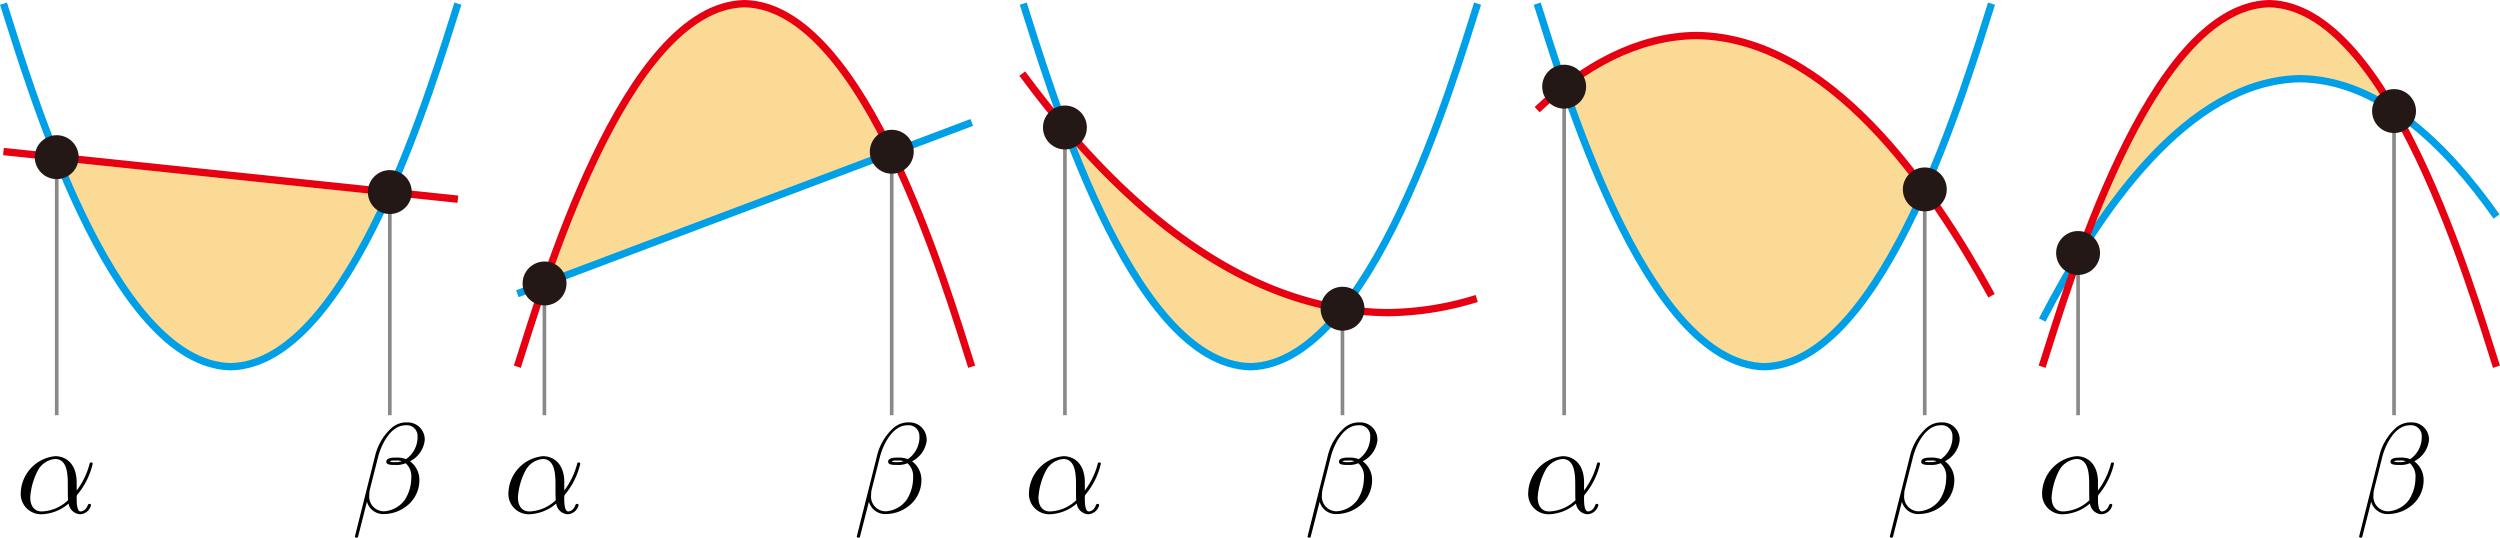 <svg xmlns="http://www.w3.org/2000/svg" viewBox="0 0 193.694 41.663"><g id="レイヤー_2" data-name="レイヤー 2"><g id="Workplace"><g id="_2335c_01" data-name="2335c_01"><path d="M32.908,34.086a1.322,1.322,0,0,0-1.35-1.36,1.743,1.743,0,0,0-1.2.413,4.228,4.228,0,0,0-1.281,2.118l-1.579,6.3c-.01.041.04.1.12.1s.109-.023.118-.052l.695-2.738a1.3,1.3,0,0,0,1.351.959,2.9,2.9,0,0,0,1.917-.781,2.531,2.531,0,0,0,.794-1.831,1.792,1.792,0,0,0-.725-1.475,2.088,2.088,0,0,0,1.142-1.659Zm-1.787,1.648a1.244,1.244,0,0,1-.477.069,1.165,1.165,0,0,1-.437-.041c.02-.1.378-.08.487-.08a1,1,0,0,1,.427.052Zm1.231-1.877a2.079,2.079,0,0,1-.894,1.716,1.983,1.983,0,0,0-.764-.12c-.209,0-.765-.006-.765.321-.01.275.507.247.686.247a1.765,1.765,0,0,0,.813-.132,1.353,1.353,0,0,1,.437,1.125,3.181,3.181,0,0,1-.5,1.71,2.152,2.152,0,0,1-1.618.89,1.136,1.136,0,0,1-1.133-1.28,1.6,1.6,0,0,1,.05-.436l.635-2.514c.219-.856.934-2.434,2.125-2.434a.829.829,0,0,1,.924.907"/><line x1="30.202" y1="14.881" x2="30.202" y2="32.169" fill="none" stroke="#898989" stroke-miterlimit="10" stroke-width="0.283"/><path d="M5.939,37.393c0-1.562-.923-2.05-1.658-2.05a2.949,2.949,0,0,0-2.672,2.824,1.572,1.572,0,0,0,1.61,1.676,3.361,3.361,0,0,0,2.1-.832.948.948,0,0,0,.9.832.918.918,0,0,0,.834-.706c0-.069-.061-.1-.12-.1s-.1.028-.129.1c-.179.488-.537.488-.556.488-.308,0-.308-.775-.308-1.01,0-.212,0-.23.1-.35a5.736,5.736,0,0,0,1.143-2.336c0-.017-.011-.1-.12-.1s-.1.029-.149.207a5.874,5.874,0,0,1-.973,1.969v-.614Zm-.665,1.36a3.1,3.1,0,0,1-2.036.872c-.6,0-.894-.448-.894-1.085a5.17,5.17,0,0,1,.577-2.066,1.682,1.682,0,0,1,1.349-.912c.984,0,.984,1.3.984,2.077,0,.368,0,.942.02,1.114"/><line x1="4.395" y1="12.176" x2="4.395" y2="32.169" fill="none" stroke="#898989" stroke-miterlimit="10" stroke-width="0.283"/><path d="M4.395,12.176c3.149,7.787,7.759,16.117,13.478,16.236,5.058-.105,9.249-6.635,12.329-13.531Z" fill="#f8b62d" opacity="0.5"/><path d="M.27.283c1.9,5.9,8.276,27.935,17.6,28.129C27.2,28.218,33.579,6.186,35.475.283" fill="none" stroke="#00a0e9" stroke-linejoin="bevel" stroke-width="0.567"/><line x1="0.27" y1="11.743" x2="35.475" y2="15.434" fill="none" stroke="#e60012" stroke-linejoin="bevel" stroke-width="0.567"/><circle cx="4.394" cy="12.176" r="1.701" fill="#231815"/><circle cx="30.202" cy="14.881" r="1.701" fill="#231815"/><path d="M71.794,34.086a1.322,1.322,0,0,0-1.35-1.36,1.743,1.743,0,0,0-1.2.413,4.235,4.235,0,0,0-1.281,2.118l-1.579,6.3c-.009.041.04.1.12.1s.109-.023.119-.052l.7-2.738a1.3,1.3,0,0,0,1.35.959,2.9,2.9,0,0,0,1.917-.781,2.531,2.531,0,0,0,.8-1.831,1.79,1.79,0,0,0-.726-1.475,2.088,2.088,0,0,0,1.142-1.659Zm-1.787,1.648a1.244,1.244,0,0,1-.477.069,1.165,1.165,0,0,1-.437-.041c.02-.1.378-.08.488-.08a1,1,0,0,1,.426.052Zm1.232-1.877a2.08,2.08,0,0,1-.9,1.716,1.981,1.981,0,0,0-.763-.12c-.209,0-.766-.006-.766.321-.009.275.507.247.686.247a1.771,1.771,0,0,0,.814-.132,1.352,1.352,0,0,1,.436,1.125,3.181,3.181,0,0,1-.5,1.71,2.155,2.155,0,0,1-1.619.89,1.136,1.136,0,0,1-1.133-1.28,1.6,1.6,0,0,1,.05-.436l.635-2.514c.219-.856.934-2.434,2.126-2.434a.83.83,0,0,1,.924.907"/><line x1="69.088" y1="11.756" x2="69.088" y2="32.169" fill="none" stroke="#898989" stroke-miterlimit="10" stroke-width="0.283"/><path d="M43.723,37.393c0-1.562-.923-2.05-1.658-2.05a2.949,2.949,0,0,0-2.672,2.824A1.572,1.572,0,0,0,41,39.843a3.361,3.361,0,0,0,2.095-.832.948.948,0,0,0,.9.832.918.918,0,0,0,.834-.706c0-.069-.061-.1-.12-.1s-.1.028-.129.1c-.178.488-.537.488-.556.488-.308,0-.308-.775-.308-1.01,0-.212,0-.23.1-.35a5.736,5.736,0,0,0,1.143-2.336c0-.017-.011-.1-.12-.1s-.1.029-.149.207a5.874,5.874,0,0,1-.973,1.969v-.614Zm-.665,1.36a3.1,3.1,0,0,1-2.036.872c-.6,0-.894-.448-.894-1.085a5.17,5.17,0,0,1,.577-2.066,1.683,1.683,0,0,1,1.349-.912c.984,0,.984,1.3.984,2.077,0,.368,0,.942.02,1.114"/><line x1="42.179" y1="21.967" x2="42.179" y2="32.169" fill="none" stroke="#898989" stroke-miterlimit="10" stroke-width="0.283"/><path d="M42.179,21.967,69.088,11.825C66.114,5.713,62.254.378,57.686.283,50.579.431,45.184,13.258,42.179,21.967Z" fill="#f8b62d" opacity="0.5"/><line x1="40.083" y1="22.757" x2="75.288" y2="9.487" fill="none" stroke="#00a0e9" stroke-linejoin="bevel" stroke-width="0.567"/><path d="M40.083,28.412c1.9-5.9,8.276-27.935,17.6-28.129,9.326.194,15.706,22.226,17.6,28.129" fill="none" stroke="#e60012" stroke-linejoin="bevel" stroke-width="0.567"/><circle cx="42.191" cy="21.962" r="1.701" fill="#231815"/><circle cx="69.093" cy="11.756" r="1.701" fill="#231815"/><path d="M106.718,34.086a1.322,1.322,0,0,0-1.351-1.36,1.742,1.742,0,0,0-1.2.413,4.228,4.228,0,0,0-1.281,2.118l-1.579,6.3c-.01.041.04.1.12.1s.109-.023.118-.052l.7-2.738a1.3,1.3,0,0,0,1.351.959,2.9,2.9,0,0,0,1.917-.781,2.531,2.531,0,0,0,.794-1.831,1.792,1.792,0,0,0-.725-1.475,2.088,2.088,0,0,0,1.142-1.659Zm-1.787,1.648a1.244,1.244,0,0,1-.477.069,1.165,1.165,0,0,1-.437-.041c.02-.1.378-.08.487-.08a1,1,0,0,1,.427.052Zm1.231-1.877a2.079,2.079,0,0,1-.894,1.716,1.983,1.983,0,0,0-.764-.12c-.209,0-.765-.006-.765.321-.01.275.507.247.685.247a1.767,1.767,0,0,0,.814-.132,1.353,1.353,0,0,1,.437,1.125,3.181,3.181,0,0,1-.5,1.71,2.152,2.152,0,0,1-1.618.89,1.136,1.136,0,0,1-1.133-1.28,1.6,1.6,0,0,1,.05-.436l.635-2.514c.219-.856.934-2.434,2.125-2.434a.829.829,0,0,1,.924.907"/><line x1="104.011" y1="23.881" x2="104.011" y2="32.169" fill="none" stroke="#898989" stroke-miterlimit="10" stroke-width="0.283"/><path d="M84.052,37.393c0-1.562-.924-2.05-1.659-2.05a2.948,2.948,0,0,0-2.671,2.824,1.572,1.572,0,0,0,1.609,1.676,3.361,3.361,0,0,0,2.095-.832.948.948,0,0,0,.9.832.918.918,0,0,0,.834-.706c0-.069-.06-.1-.119-.1s-.1.028-.13.1c-.178.488-.536.488-.556.488-.307,0-.307-.775-.307-1.01,0-.212,0-.23.1-.35a5.736,5.736,0,0,0,1.143-2.336c0-.017-.01-.1-.119-.1s-.1.029-.149.207a5.911,5.911,0,0,1-.973,1.969v-.614Zm-.666,1.36a3.091,3.091,0,0,1-2.035.872c-.6,0-.895-.448-.895-1.085a5.187,5.187,0,0,1,.577-2.066,1.683,1.683,0,0,1,1.35-.912c.983,0,.983,1.3.983,2.077,0,.368,0,.942.02,1.114"/><line x1="82.507" y1="9.759" x2="82.507" y2="32.169" fill="none" stroke="#898989" stroke-miterlimit="10" stroke-width="0.283"/><path d="M82.507,9.878c3.139,8.347,8.086,18.4,14.374,18.534,2.621-.055,5.009-1.834,7.13-4.495C94.941,22.45,87.61,15.89,82.507,9.878Z" fill="#f8b62d" opacity="0.5"/><path d="M79.278.283c1.9,5.9,8.276,27.935,17.6,28.129,9.326-.194,15.706-22.226,17.6-28.129" fill="none" stroke="#00a0e9" stroke-linejoin="bevel" stroke-width="0.567"/><path d="M79.206,5.7c5.468,7.412,15.325,18.4,28.321,18.522a23.957,23.957,0,0,0,6.885-1.095" fill="none" stroke="#e60012" stroke-linejoin="bevel" stroke-width="0.567"/><circle cx="82.507" cy="9.878" r="1.701" fill="#231815"/><circle cx="104.017" cy="23.918" r="1.701" fill="#231815"/><path d="M151.83,34.086a1.322,1.322,0,0,0-1.351-1.36,1.74,1.74,0,0,0-1.2.413A4.221,4.221,0,0,0,148,35.257l-1.579,6.3c-.01.041.039.1.119.1s.109-.023.119-.052l.695-2.738a1.3,1.3,0,0,0,1.351.959,2.9,2.9,0,0,0,1.917-.781,2.534,2.534,0,0,0,.794-1.831,1.79,1.79,0,0,0-.726-1.475,2.09,2.09,0,0,0,1.143-1.659Zm-1.788,1.648a1.244,1.244,0,0,1-.477.069,1.158,1.158,0,0,1-.436-.041c.02-.1.377-.08.487-.08a1,1,0,0,1,.426.052Zm1.232-1.877a2.082,2.082,0,0,1-.894,1.716,1.986,1.986,0,0,0-.764-.12c-.209,0-.765-.006-.765.321-.01.275.507.247.685.247a1.769,1.769,0,0,0,.814-.132,1.353,1.353,0,0,1,.437,1.125,3.19,3.19,0,0,1-.5,1.71,2.155,2.155,0,0,1-1.619.89,1.136,1.136,0,0,1-1.133-1.28,1.567,1.567,0,0,1,.051-.436l.635-2.514c.218-.856.933-2.434,2.125-2.434a.829.829,0,0,1,.924.907"/><line x1="149.123" y1="14.667" x2="149.123" y2="32.169" fill="none" stroke="#898989" stroke-miterlimit="10" stroke-width="0.283"/><path d="M122.731,37.393c0-1.562-.923-2.05-1.658-2.05a2.948,2.948,0,0,0-2.671,2.824,1.572,1.572,0,0,0,1.609,1.676,3.361,3.361,0,0,0,2.095-.832.948.948,0,0,0,.9.832.918.918,0,0,0,.834-.706c0-.069-.06-.1-.12-.1s-.1.028-.129.1c-.178.488-.536.488-.556.488-.308,0-.308-.775-.308-1.01,0-.212,0-.23.1-.35a5.736,5.736,0,0,0,1.143-2.336c0-.017-.01-.1-.119-.1s-.1.029-.15.207a5.874,5.874,0,0,1-.973,1.969v-.614Zm-.665,1.36a3.092,3.092,0,0,1-2.036.872c-.595,0-.894-.448-.894-1.085a5.17,5.17,0,0,1,.577-2.066,1.683,1.683,0,0,1,1.349-.912c.984,0,.984,1.3.984,2.077,0,.368,0,.942.02,1.114"/><line x1="121.187" y1="6.716" x2="121.187" y2="32.169" fill="none" stroke="#898989" stroke-miterlimit="10" stroke-width="0.283"/><path d="M131.417,2.75a17.193,17.193,0,0,0-10.23,3.966c3,8.709,8.4,21.548,15.511,21.7,5.111-.107,9.337-6.771,12.425-13.745C144.542,8.4,138.542,2.847,131.417,2.75Z" fill="#f8b62d" opacity="0.5"/><path d="M119.1.283c1.9,5.9,8.277,27.935,17.6,28.129C146.025,28.218,152.4,6.186,154.3.283" fill="none" stroke="#00a0e9" stroke-linejoin="bevel" stroke-width="0.567"/><path d="M154.3,22.911c-4.721-8.6-12.639-20.021-22.884-20.161-4.6.063-8.736,2.4-12.322,5.743" fill="none" stroke="#e60012" stroke-linejoin="bevel" stroke-width="0.567"/><circle cx="121.187" cy="6.715" r="1.701" fill="#231815"/><circle cx="149.129" cy="14.674" r="1.701" fill="#231815"/><path d="M188.192,34.086a1.322,1.322,0,0,0-1.351-1.36,1.742,1.742,0,0,0-1.2.413,4.228,4.228,0,0,0-1.281,2.118l-1.579,6.3c-.01.041.039.1.119.1s.109-.023.119-.052l.695-2.738a1.3,1.3,0,0,0,1.351.959,2.9,2.9,0,0,0,1.917-.781,2.531,2.531,0,0,0,.794-1.831,1.792,1.792,0,0,0-.725-1.475,2.091,2.091,0,0,0,1.142-1.659ZM186.4,35.734a1.244,1.244,0,0,1-.477.069,1.162,1.162,0,0,1-.436-.041c.02-.1.377-.08.487-.08a1,1,0,0,1,.426.052Zm1.232-1.877a2.082,2.082,0,0,1-.894,1.716,1.986,1.986,0,0,0-.764-.12c-.209,0-.765-.006-.765.321-.01.275.507.247.685.247a1.767,1.767,0,0,0,.814-.132,1.353,1.353,0,0,1,.437,1.125,3.19,3.19,0,0,1-.5,1.71,2.154,2.154,0,0,1-1.619.89,1.136,1.136,0,0,1-1.133-1.28,1.567,1.567,0,0,1,.051-.436l.635-2.514c.218-.856.934-2.434,2.125-2.434a.829.829,0,0,1,.924.907"/><line x1="185.485" y1="8.477" x2="185.485" y2="32.169" fill="none" stroke="#898989" stroke-miterlimit="10" stroke-width="0.283"/><path d="M162.549,37.393c0-1.562-.924-2.05-1.658-2.05a2.948,2.948,0,0,0-2.672,2.824,1.572,1.572,0,0,0,1.609,1.676,3.361,3.361,0,0,0,2.095-.832.948.948,0,0,0,.9.832.917.917,0,0,0,.834-.706c0-.069-.06-.1-.119-.1s-.1.028-.129.1c-.179.488-.537.488-.556.488-.308,0-.308-.775-.308-1.01,0-.212,0-.23.1-.35a5.741,5.741,0,0,0,1.142-2.336c0-.017-.01-.1-.119-.1s-.1.029-.149.207a5.892,5.892,0,0,1-.973,1.969v-.614Zm-.665,1.36a3.1,3.1,0,0,1-2.036.872c-.6,0-.894-.448-.894-1.085a5.185,5.185,0,0,1,.576-2.066,1.683,1.683,0,0,1,1.35-.912c.984,0,.984,1.3.984,2.077,0,.368,0,.942.02,1.114"/><line x1="161.005" y1="19.846" x2="161.005" y2="32.169" fill="none" stroke="#898989" stroke-miterlimit="10" stroke-width="0.283"/><path d="M175.822.283c-6.486.135-11.546,10.83-14.665,19.318,4.265-6.886,10.064-13.4,17.063-13.5a13.464,13.464,0,0,1,7.265,2.448C182.8,3.921,179.545.361,175.822.283Z" fill="#f8b62d" opacity="0.5"/><path d="M193.424,16.776c-4.035-5.743-9.175-10.589-15.2-10.68-8.77.132-15.658,10.324-20,18.7" fill="none" stroke="#00a0e9" stroke-linejoin="bevel" stroke-width="0.567"/><path d="M158.219,28.412c1.9-5.9,8.276-27.935,17.6-28.129,9.326.194,15.706,22.226,17.6,28.129" fill="none" stroke="#e60012" stroke-linejoin="bevel" stroke-width="0.567"/><circle cx="161.005" cy="19.601" r="1.701" fill="#231815"/><circle cx="185.485" cy="8.605" r="1.701" fill="#231815"/></g></g></g></svg>